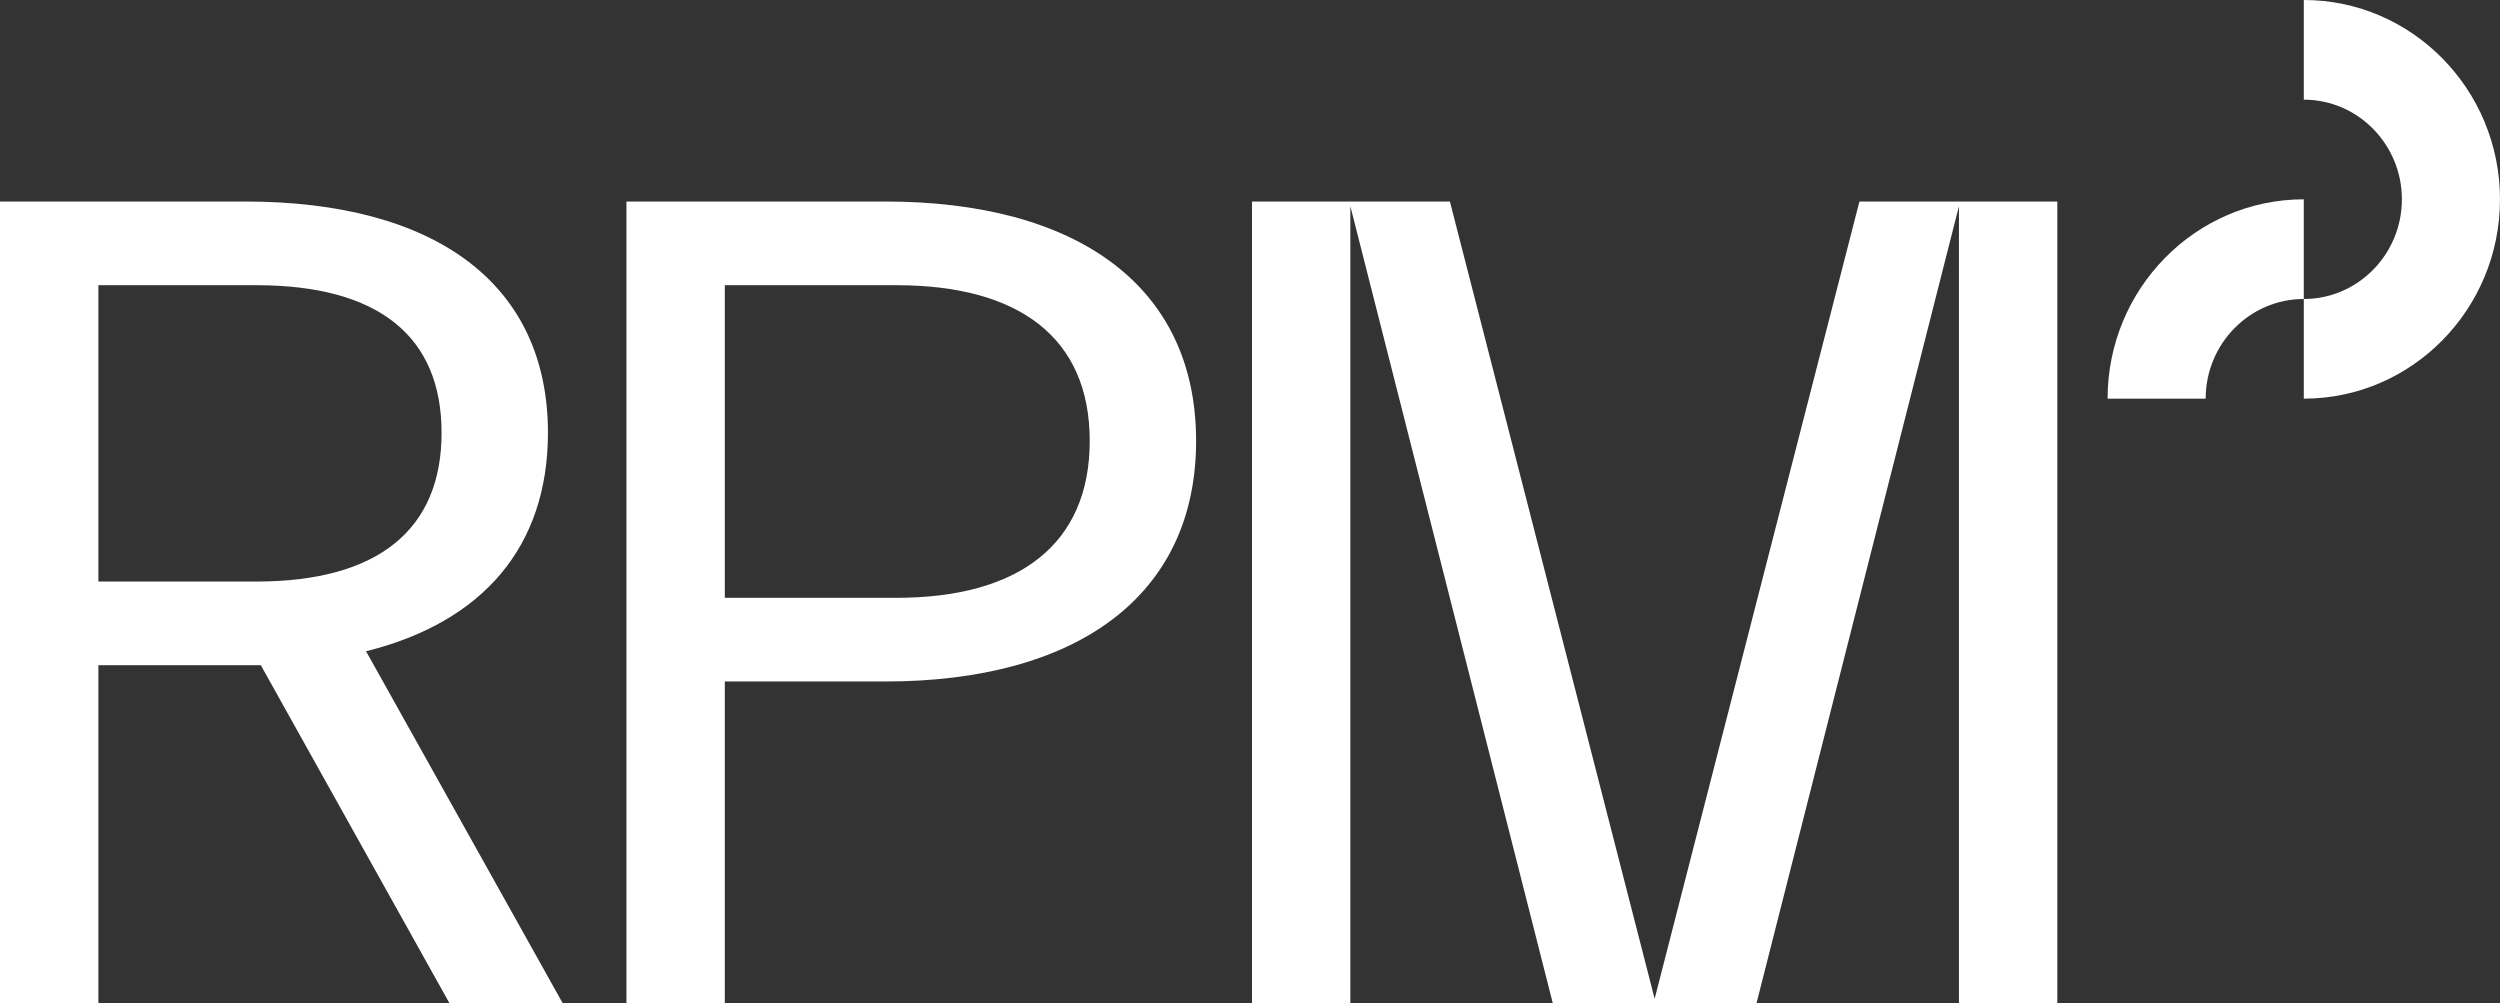 <svg width="147" height="59" viewBox="0 0 147 59" fill="none" xmlns="http://www.w3.org/2000/svg">
<rect x="0" y="0" width="147" height="59" fill="#333333" stroke="none"/>
<g clip-path="url(#clip0_809_534)">
<path d="M146.999 11.72C146.999 18.183 141.824 23.441 135.463 23.441V17.581C138.644 17.581 141.231 14.952 141.231 11.72C141.231 8.489 138.644 5.86 135.463 5.86V-0C141.824 -0 146.999 5.258 146.999 11.72Z" fill="white"/>
<path d="M129.694 23.441H123.926C123.926 16.979 129.101 11.72 135.462 11.72V17.581C132.282 17.581 129.694 20.21 129.694 23.441Z" fill="white"/>
<path d="M0 11.849H14.394C25.627 11.849 32.219 16.701 32.219 25.448C32.219 32.145 28.385 36.587 21.524 38.294L33.094 59H26.435L15.337 39.115H14.394H5.785V59H0V11.849ZM5.785 16.77V34.195H15.067C22.264 34.195 25.964 31.12 25.964 25.448C25.964 19.776 22.264 16.77 15.067 16.77H5.785Z" fill="white"/>
<path d="M36.834 11.849H52.036C63.269 11.849 70.331 16.77 70.331 25.926C70.331 35.083 63.269 40.072 52.036 40.072H42.619V59H36.834V11.849ZM42.619 16.77V35.152H52.708C59.905 35.152 64.076 32.008 64.076 25.926C64.076 19.844 59.905 16.77 52.708 16.77H42.619Z" fill="white"/>
<path d="M109.334 11.849H120.97V59H115.186V12.123L103.28 59H91.307L79.401 12.123V59H73.617V11.849H85.254L97.293 58.727L109.334 11.849Z" fill="white"/>
</g>
<defs>
<clipPath id="clip0_809_534">
<rect width="147" height="59" fill="white"/>
</clipPath>
</defs>
</svg>
